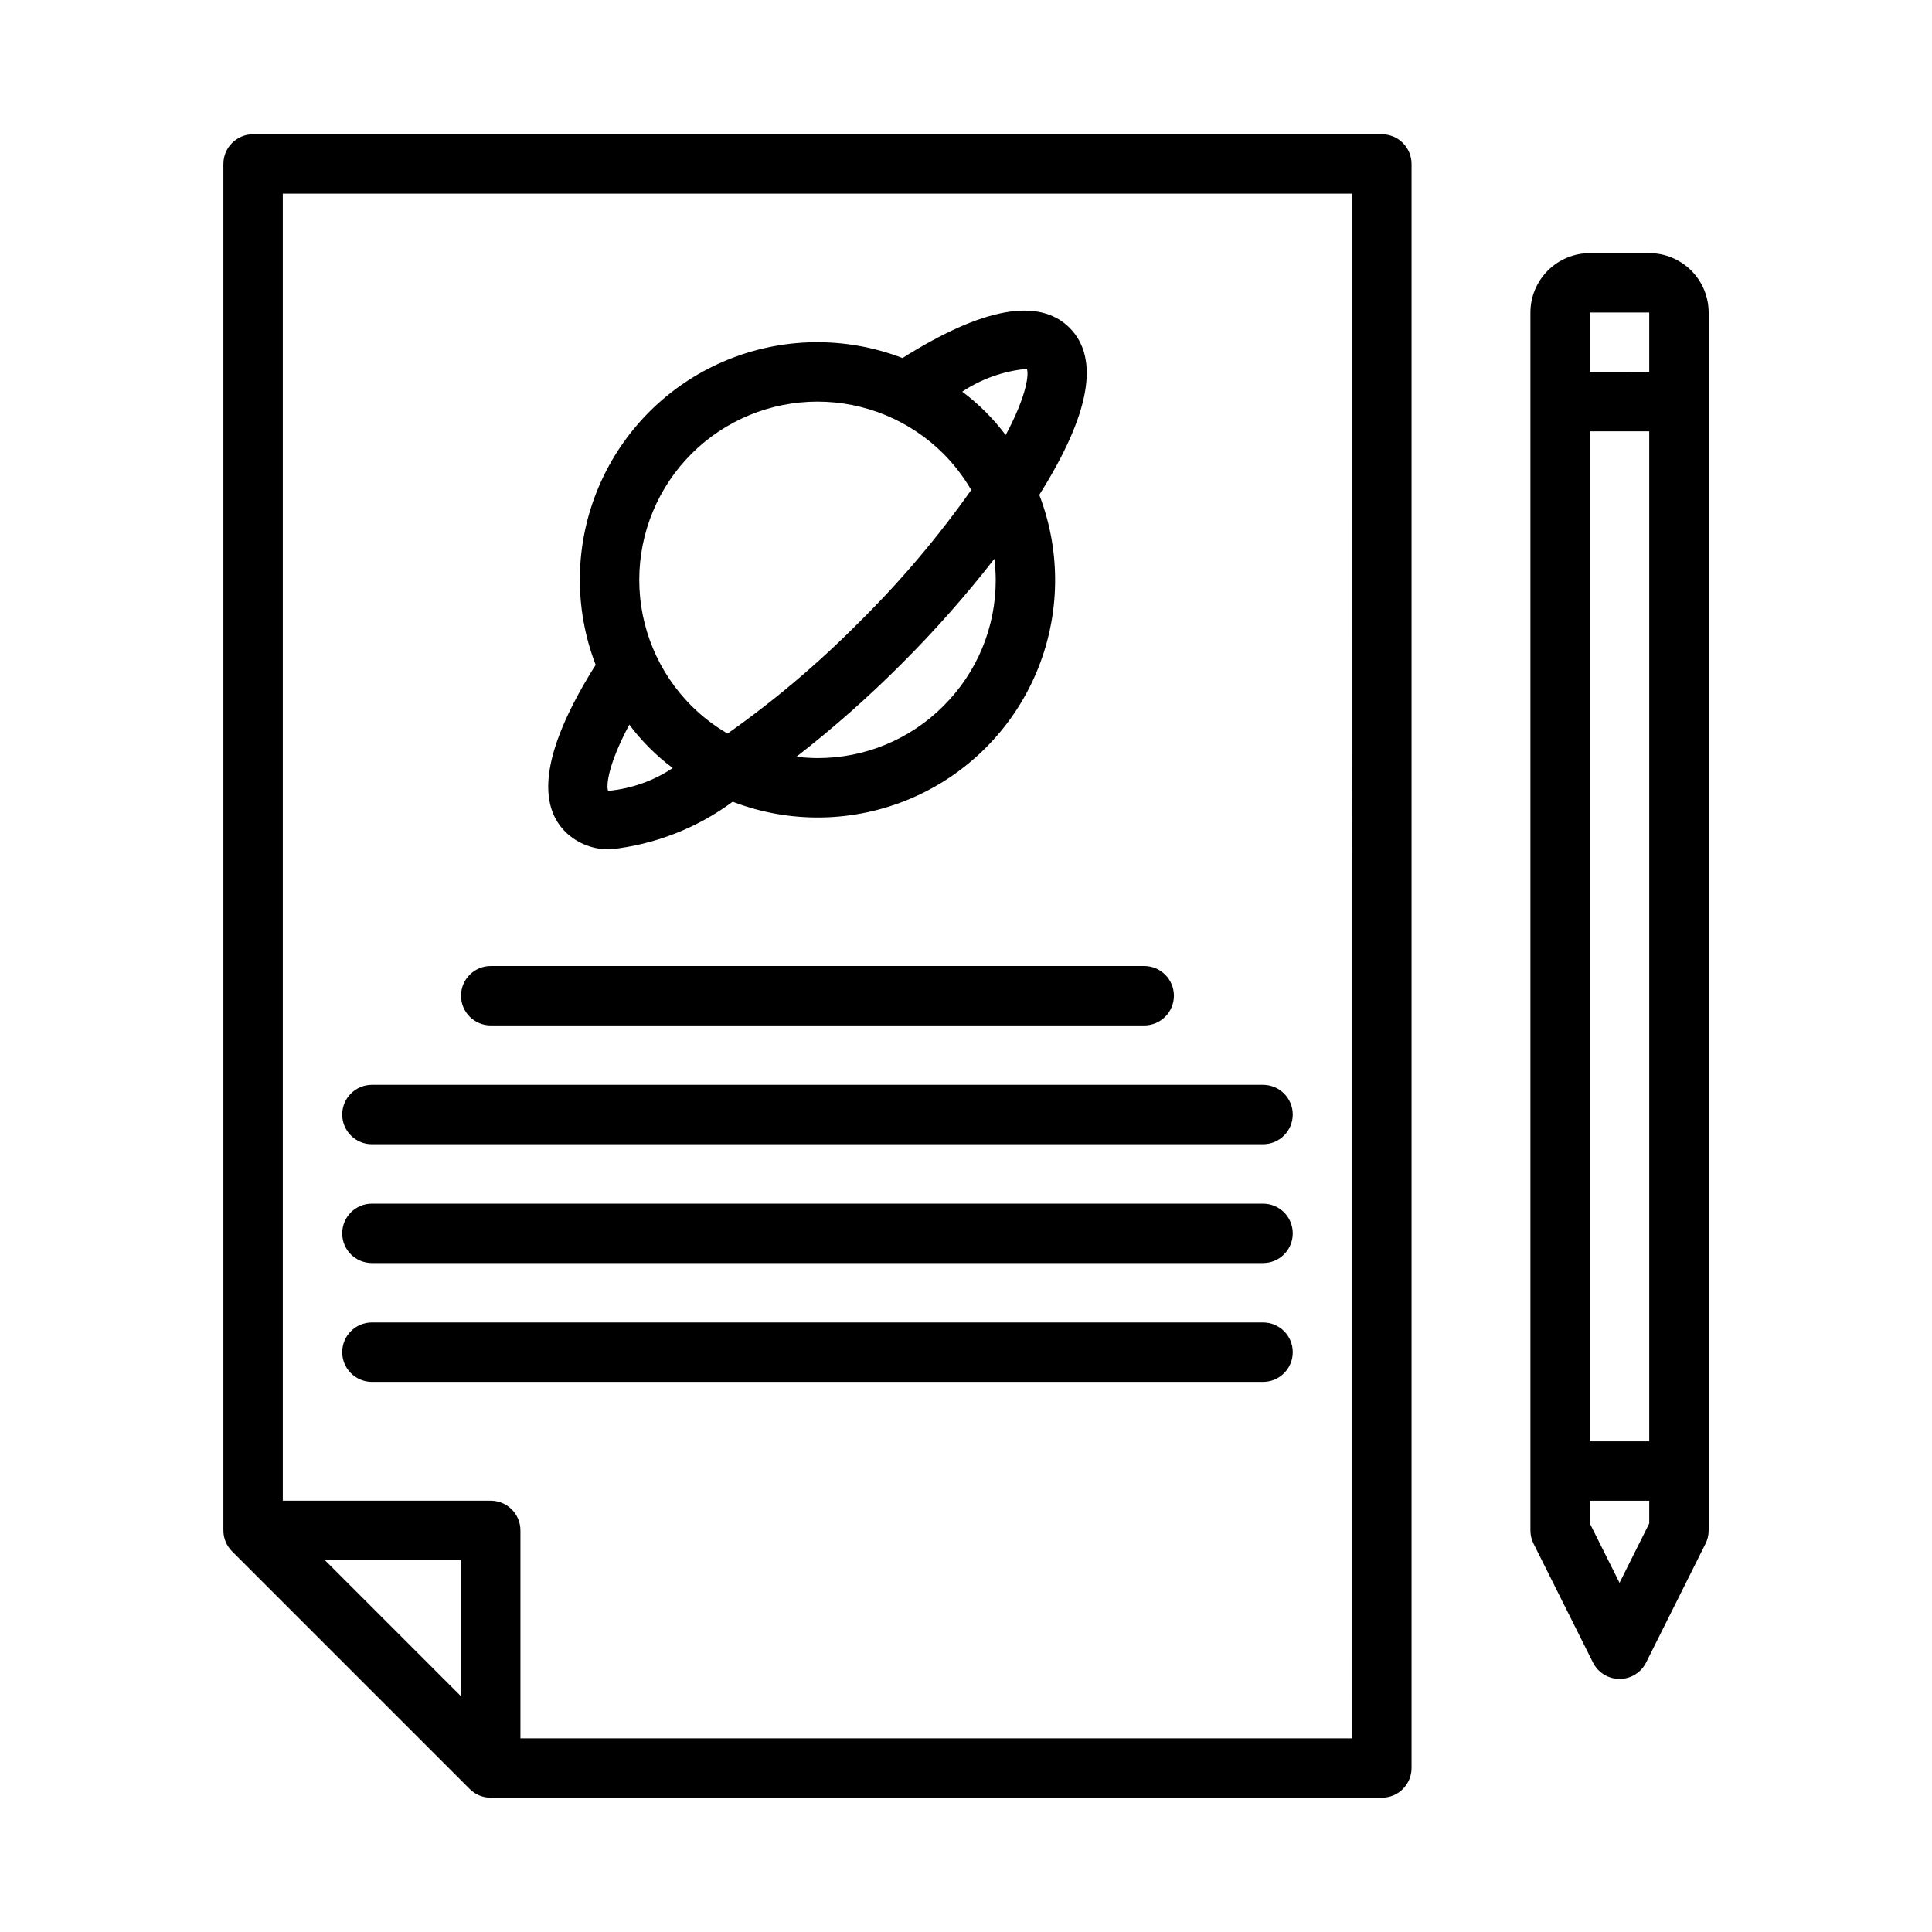 <?xml version="1.0" encoding="UTF-8"?>
<!-- Uploaded to: ICON Repo, www.svgrepo.com, Generator: ICON Repo Mixer Tools -->
<svg fill="#000000" width="800px" height="800px" version="1.1" viewBox="144 144 512 512" xmlns="http://www.w3.org/2000/svg">
 <path d="m510.21 179.58h-299.14c-4.348 0-7.871 3.523-7.871 7.871v362.11c0 2.09 0.828 4.09 2.305 5.566l62.977 62.977c1.477 1.477 3.477 2.305 5.566 2.305h236.16c2.086 0 4.09-0.828 5.566-2.305 1.477-1.477 2.305-3.477 2.305-5.566v-425.09c0-2.086-0.828-4.09-2.305-5.566-1.477-1.477-3.481-2.305-5.566-2.305zm-244.03 413.96-36.102-36.102h36.102zm236.16 11.133h-220.42v-55.105c0-2.086-0.828-4.09-2.305-5.566-1.477-1.477-3.481-2.305-5.566-2.305h-55.105v-346.37h283.39zm-267.65-165.31c0-4.348 3.523-7.871 7.871-7.871h236.16c4.348 0 7.871 3.523 7.871 7.871s-3.523 7.871-7.871 7.871h-236.16c-4.348 0-7.871-3.523-7.871-7.871zm31.488-31.488c0-4.348 3.523-7.871 7.871-7.871h173.18c4.348 0 7.871 3.523 7.871 7.871s-3.523 7.871-7.871 7.871h-173.18c-4.348 0-7.871-3.523-7.871-7.871zm-31.488 62.977c0-4.348 3.523-7.871 7.871-7.871h236.16c4.348 0 7.871 3.523 7.871 7.871s-3.523 7.871-7.871 7.871h-236.16c-4.348 0-7.871-3.523-7.871-7.871zm0 31.488c0-4.348 3.523-7.875 7.871-7.875h236.16c4.348 0 7.871 3.527 7.871 7.875 0 4.348-3.523 7.871-7.871 7.871h-236.16c-4.348 0-7.871-3.523-7.871-7.871zm59.156-137.87-0.004-0.004c3.223 3.125 7.586 4.789 12.07 4.602 11.676-1.27 22.809-5.617 32.254-12.598 15.23 5.844 32.129 5.543 47.141-0.832 15.012-6.379 26.961-18.34 33.324-33.359 6.363-15.016 6.648-31.918 0.789-47.141 13.359-21.195 16.152-36.133 8.016-44.27-8.137-8.113-23.066-5.348-44.27 8.02v-0.004c-15.227-5.856-32.137-5.566-47.156 0.805-15.02 6.371-26.977 18.328-33.348 33.348-6.375 15.023-6.66 31.93-0.805 47.16-13.352 21.195-16.145 36.129-8.016 44.27zm100.2-33.402h-0.004c-8.836 8.887-20.863 13.867-33.398 13.832-1.863-0.012-3.727-0.133-5.578-0.359 9.789-7.609 19.09-15.832 27.844-24.609 8.777-8.754 16.996-18.055 24.609-27.84 0.227 1.848 0.348 3.711 0.359 5.578 0.035 12.531-4.949 24.559-13.836 33.398zm22.074-89.316c0.543 1.227 0.168 6.727-5.606 17.547v-0.004c-3.269-4.359-7.144-8.234-11.508-11.5 5.113-3.402 10.996-5.481 17.113-6.047zm-88.875 22.52v-0.004c8.855-8.855 20.871-13.832 33.398-13.832 12.527 0 24.539 4.977 33.398 13.832 2.844 2.867 5.312 6.086 7.344 9.578-8.824 12.5-18.73 24.195-29.613 34.949-10.758 10.883-22.457 20.789-34.957 29.613-3.488-2.031-6.707-4.5-9.57-7.344-8.859-8.859-13.836-20.871-13.836-33.398s4.977-24.543 13.836-33.398zm-16.469 71.77c3.266 4.359 7.141 8.234 11.504 11.5-5.113 3.406-10.996 5.484-17.113 6.047-0.535-1.227-0.16-6.734 5.609-17.547zm270.29-124.96h-15.742c-4.176 0.004-8.176 1.664-11.129 4.617-2.953 2.949-4.613 6.953-4.617 11.125v322.75c0 1.223 0.285 2.43 0.832 3.523l15.742 31.488c1.336 2.664 4.059 4.352 7.043 4.352 2.981 0 5.707-1.688 7.039-4.352l15.742-31.488h0.004c0.547-1.094 0.832-2.301 0.832-3.523v-322.75c-0.008-4.172-1.668-8.176-4.617-11.125-2.953-2.953-6.953-4.613-11.129-4.617zm0 336.64-7.871 15.742-7.871-15.742v-6.016h15.742zm0-21.762h-15.742v-267.65h15.742zm0-283.39-15.742 0.004v-15.746h15.742z"/>
</svg>